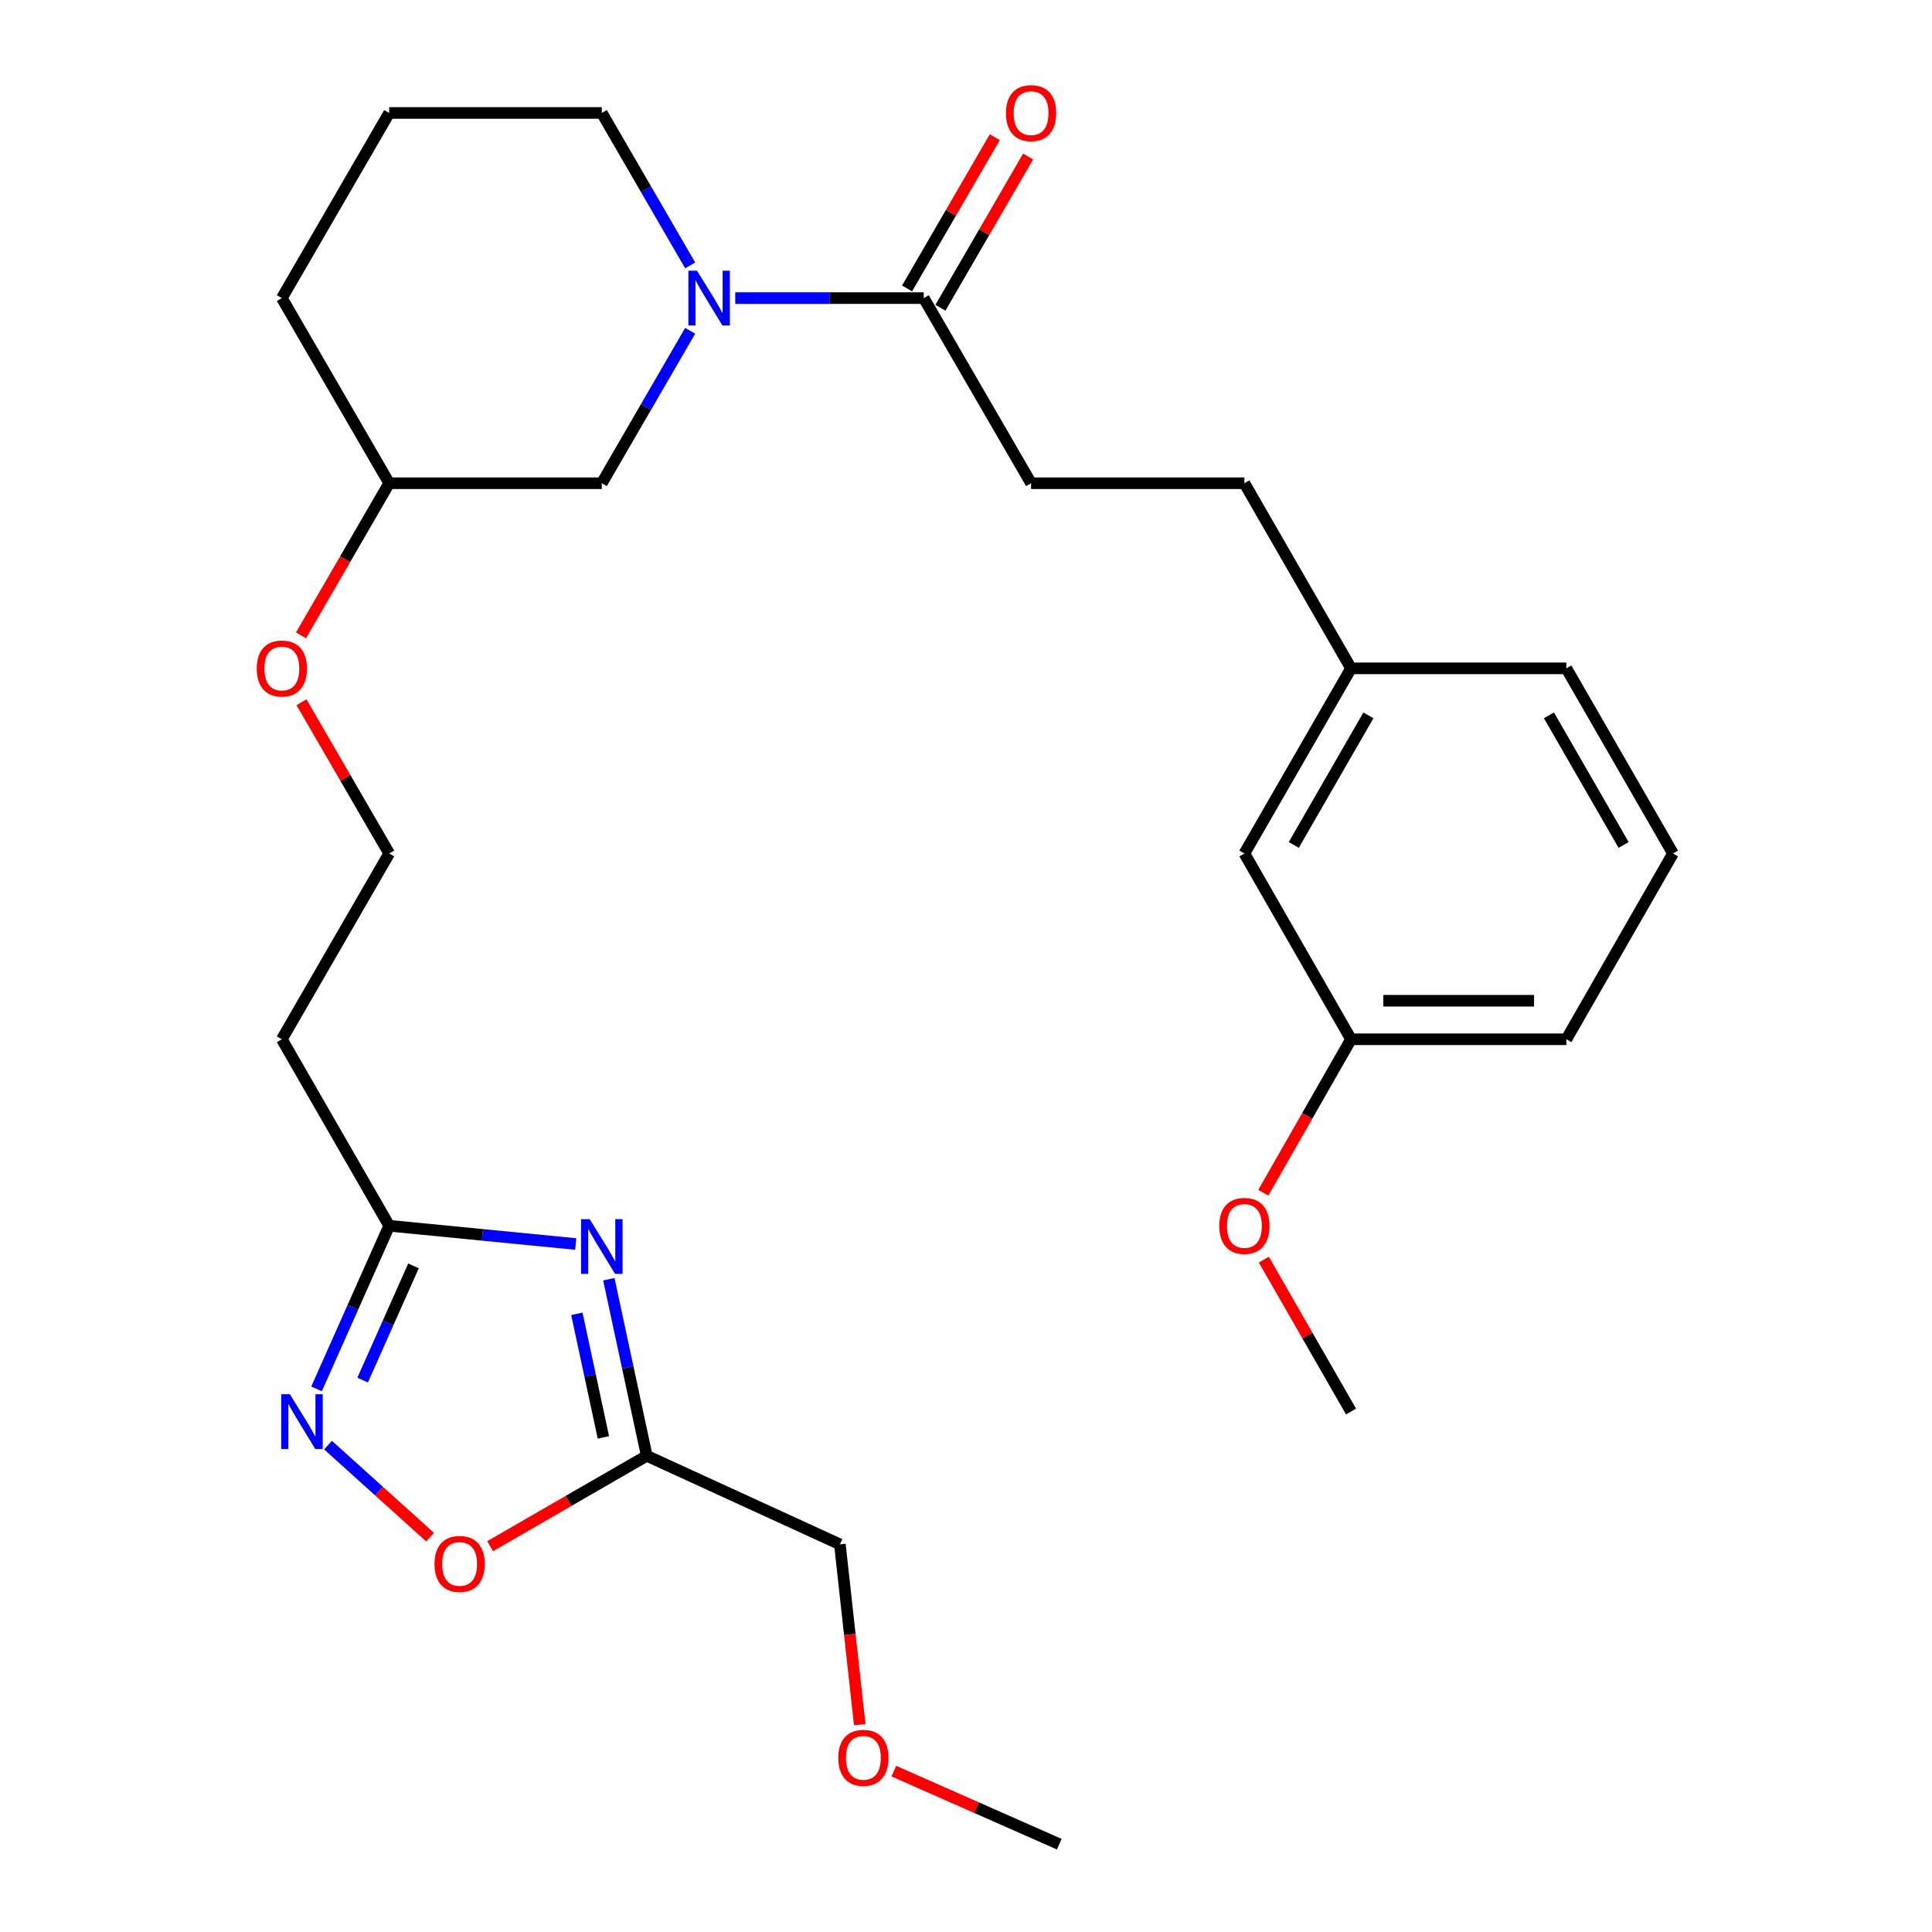 <?xml version='1.0' encoding='iso-8859-1'?>
<svg version='1.1' baseProfile='full'
              xmlns='http://www.w3.org/2000/svg'
                      xmlns:rdkit='http://www.rdkit.org/xml'
                      xmlns:xlink='http://www.w3.org/1999/xlink'
                  xml:space='preserve'
width='1000px' height='1000px' viewBox='0 0 1000 1000'>
<!-- END OF HEADER -->
<rect style='opacity:1.0;fill:#FFFFFF;stroke:none' width='1000' height='1000' x='0' y='0'> </rect>
<path class='bond-2' d='M 315.129,662.136 L 324.944,707.826' style='fill:none;fill-rule:evenodd;stroke:#0000FF;stroke-width:6px;stroke-linecap:butt;stroke-linejoin:miter;stroke-opacity:1' />
<path class='bond-2' d='M 324.944,707.826 L 334.758,753.516' style='fill:none;fill-rule:evenodd;stroke:#000000;stroke-width:6px;stroke-linecap:butt;stroke-linejoin:miter;stroke-opacity:1' />
<path class='bond-2' d='M 298.576,680.031 L 305.446,712.014' style='fill:none;fill-rule:evenodd;stroke:#0000FF;stroke-width:6px;stroke-linecap:butt;stroke-linejoin:miter;stroke-opacity:1' />
<path class='bond-2' d='M 305.446,712.014 L 312.316,743.997' style='fill:none;fill-rule:evenodd;stroke:#000000;stroke-width:6px;stroke-linecap:butt;stroke-linejoin:miter;stroke-opacity:1' />
<path class='bond-3' d='M 297.988,643.887 L 249.716,639.168' style='fill:none;fill-rule:evenodd;stroke:#0000FF;stroke-width:6px;stroke-linecap:butt;stroke-linejoin:miter;stroke-opacity:1' />
<path class='bond-3' d='M 249.716,639.168 L 201.444,634.449' style='fill:none;fill-rule:evenodd;stroke:#000000;stroke-width:6px;stroke-linecap:butt;stroke-linejoin:miter;stroke-opacity:1' />
<path class='bond-0' d='M 357.229,171.222 L 334.361,210.669' style='fill:none;fill-rule:evenodd;stroke:#0000FF;stroke-width:6px;stroke-linecap:butt;stroke-linejoin:miter;stroke-opacity:1' />
<path class='bond-0' d='M 334.361,210.669 L 311.492,250.116' style='fill:none;fill-rule:evenodd;stroke:#000000;stroke-width:6px;stroke-linecap:butt;stroke-linejoin:miter;stroke-opacity:1' />
<path class='bond-4' d='M 380.56,154.293 L 429.346,154.293' style='fill:none;fill-rule:evenodd;stroke:#0000FF;stroke-width:6px;stroke-linecap:butt;stroke-linejoin:miter;stroke-opacity:1' />
<path class='bond-4' d='M 429.346,154.293 L 478.133,154.293' style='fill:none;fill-rule:evenodd;stroke:#000000;stroke-width:6px;stroke-linecap:butt;stroke-linejoin:miter;stroke-opacity:1' />
<path class='bond-29' d='M 357.229,137.364 L 334.361,97.917' style='fill:none;fill-rule:evenodd;stroke:#0000FF;stroke-width:6px;stroke-linecap:butt;stroke-linejoin:miter;stroke-opacity:1' />
<path class='bond-29' d='M 334.361,97.917 L 311.492,58.47' style='fill:none;fill-rule:evenodd;stroke:#000000;stroke-width:6px;stroke-linecap:butt;stroke-linejoin:miter;stroke-opacity:1' />
<path class='bond-1' d='M 163.838,718.888 L 182.641,676.669' style='fill:none;fill-rule:evenodd;stroke:#0000FF;stroke-width:6px;stroke-linecap:butt;stroke-linejoin:miter;stroke-opacity:1' />
<path class='bond-1' d='M 182.641,676.669 L 201.444,634.449' style='fill:none;fill-rule:evenodd;stroke:#000000;stroke-width:6px;stroke-linecap:butt;stroke-linejoin:miter;stroke-opacity:1' />
<path class='bond-1' d='M 187.697,714.335 L 200.859,684.782' style='fill:none;fill-rule:evenodd;stroke:#0000FF;stroke-width:6px;stroke-linecap:butt;stroke-linejoin:miter;stroke-opacity:1' />
<path class='bond-1' d='M 200.859,684.782 L 214.02,655.228' style='fill:none;fill-rule:evenodd;stroke:#000000;stroke-width:6px;stroke-linecap:butt;stroke-linejoin:miter;stroke-opacity:1' />
<path class='bond-28' d='M 169.784,747.985 L 196.192,771.802' style='fill:none;fill-rule:evenodd;stroke:#0000FF;stroke-width:6px;stroke-linecap:butt;stroke-linejoin:miter;stroke-opacity:1' />
<path class='bond-28' d='M 196.192,771.802 L 222.601,795.618' style='fill:none;fill-rule:evenodd;stroke:#FF0000;stroke-width:6px;stroke-linecap:butt;stroke-linejoin:miter;stroke-opacity:1' />
<path class='bond-5' d='M 334.758,753.516 L 294.224,776.905' style='fill:none;fill-rule:evenodd;stroke:#000000;stroke-width:6px;stroke-linecap:butt;stroke-linejoin:miter;stroke-opacity:1' />
<path class='bond-5' d='M 294.224,776.905 L 253.69,800.295' style='fill:none;fill-rule:evenodd;stroke:#FF0000;stroke-width:6px;stroke-linecap:butt;stroke-linejoin:miter;stroke-opacity:1' />
<path class='bond-17' d='M 334.758,753.516 L 434.725,799.35' style='fill:none;fill-rule:evenodd;stroke:#000000;stroke-width:6px;stroke-linecap:butt;stroke-linejoin:miter;stroke-opacity:1' />
<path class='bond-7' d='M 201.444,634.449 L 145.882,537.928' style='fill:none;fill-rule:evenodd;stroke:#000000;stroke-width:6px;stroke-linecap:butt;stroke-linejoin:miter;stroke-opacity:1' />
<path class='bond-8' d='M 486.759,159.294 L 509.453,120.147' style='fill:none;fill-rule:evenodd;stroke:#000000;stroke-width:6px;stroke-linecap:butt;stroke-linejoin:miter;stroke-opacity:1' />
<path class='bond-8' d='M 509.453,120.147 L 532.148,81' style='fill:none;fill-rule:evenodd;stroke:#FF0000;stroke-width:6px;stroke-linecap:butt;stroke-linejoin:miter;stroke-opacity:1' />
<path class='bond-8' d='M 469.506,149.292 L 492.201,110.145' style='fill:none;fill-rule:evenodd;stroke:#000000;stroke-width:6px;stroke-linecap:butt;stroke-linejoin:miter;stroke-opacity:1' />
<path class='bond-8' d='M 492.201,110.145 L 514.895,70.998' style='fill:none;fill-rule:evenodd;stroke:#FF0000;stroke-width:6px;stroke-linecap:butt;stroke-linejoin:miter;stroke-opacity:1' />
<path class='bond-9' d='M 478.133,154.293 L 533.683,250.116' style='fill:none;fill-rule:evenodd;stroke:#000000;stroke-width:6px;stroke-linecap:butt;stroke-linejoin:miter;stroke-opacity:1' />
<path class='bond-6' d='M 311.492,250.116 L 201.444,250.116' style='fill:none;fill-rule:evenodd;stroke:#000000;stroke-width:6px;stroke-linecap:butt;stroke-linejoin:miter;stroke-opacity:1' />
<path class='bond-12' d='M 145.882,537.928 L 201.444,441.762' style='fill:none;fill-rule:evenodd;stroke:#000000;stroke-width:6px;stroke-linecap:butt;stroke-linejoin:miter;stroke-opacity:1' />
<path class='bond-13' d='M 533.683,250.116 L 644.097,250.116' style='fill:none;fill-rule:evenodd;stroke:#000000;stroke-width:6px;stroke-linecap:butt;stroke-linejoin:miter;stroke-opacity:1' />
<path class='bond-10' d='M 644.097,441.762 L 699.293,345.939' style='fill:none;fill-rule:evenodd;stroke:#000000;stroke-width:6px;stroke-linecap:butt;stroke-linejoin:miter;stroke-opacity:1' />
<path class='bond-10' d='M 669.657,437.342 L 708.294,370.266' style='fill:none;fill-rule:evenodd;stroke:#000000;stroke-width:6px;stroke-linecap:butt;stroke-linejoin:miter;stroke-opacity:1' />
<path class='bond-15' d='M 644.097,441.762 L 699.293,537.928' style='fill:none;fill-rule:evenodd;stroke:#000000;stroke-width:6px;stroke-linecap:butt;stroke-linejoin:miter;stroke-opacity:1' />
<path class='bond-11' d='M 311.492,58.47 L 201.444,58.47' style='fill:none;fill-rule:evenodd;stroke:#000000;stroke-width:6px;stroke-linecap:butt;stroke-linejoin:miter;stroke-opacity:1' />
<path class='bond-18' d='M 201.444,441.762 L 178.745,402.615' style='fill:none;fill-rule:evenodd;stroke:#000000;stroke-width:6px;stroke-linecap:butt;stroke-linejoin:miter;stroke-opacity:1' />
<path class='bond-18' d='M 178.745,402.615 L 156.046,363.468' style='fill:none;fill-rule:evenodd;stroke:#FF0000;stroke-width:6px;stroke-linecap:butt;stroke-linejoin:miter;stroke-opacity:1' />
<path class='bond-14' d='M 644.097,250.116 L 699.293,345.939' style='fill:none;fill-rule:evenodd;stroke:#000000;stroke-width:6px;stroke-linecap:butt;stroke-linejoin:miter;stroke-opacity:1' />
<path class='bond-23' d='M 699.293,345.939 L 810.737,345.939' style='fill:none;fill-rule:evenodd;stroke:#000000;stroke-width:6px;stroke-linecap:butt;stroke-linejoin:miter;stroke-opacity:1' />
<path class='bond-19' d='M 699.293,537.928 L 676.584,577.639' style='fill:none;fill-rule:evenodd;stroke:#000000;stroke-width:6px;stroke-linecap:butt;stroke-linejoin:miter;stroke-opacity:1' />
<path class='bond-19' d='M 676.584,577.639 L 653.876,617.349' style='fill:none;fill-rule:evenodd;stroke:#FF0000;stroke-width:6px;stroke-linecap:butt;stroke-linejoin:miter;stroke-opacity:1' />
<path class='bond-30' d='M 699.293,537.928 L 810.737,537.928' style='fill:none;fill-rule:evenodd;stroke:#000000;stroke-width:6px;stroke-linecap:butt;stroke-linejoin:miter;stroke-opacity:1' />
<path class='bond-30' d='M 716.01,517.986 L 794.021,517.986' style='fill:none;fill-rule:evenodd;stroke:#000000;stroke-width:6px;stroke-linecap:butt;stroke-linejoin:miter;stroke-opacity:1' />
<path class='bond-16' d='M 201.444,250.116 L 178.618,289.483' style='fill:none;fill-rule:evenodd;stroke:#000000;stroke-width:6px;stroke-linecap:butt;stroke-linejoin:miter;stroke-opacity:1' />
<path class='bond-16' d='M 178.618,289.483 L 155.791,328.85' style='fill:none;fill-rule:evenodd;stroke:#FF0000;stroke-width:6px;stroke-linecap:butt;stroke-linejoin:miter;stroke-opacity:1' />
<path class='bond-25' d='M 201.444,250.116 L 145.882,154.293' style='fill:none;fill-rule:evenodd;stroke:#000000;stroke-width:6px;stroke-linecap:butt;stroke-linejoin:miter;stroke-opacity:1' />
<path class='bond-20' d='M 434.725,799.35 L 439.861,846.008' style='fill:none;fill-rule:evenodd;stroke:#000000;stroke-width:6px;stroke-linecap:butt;stroke-linejoin:miter;stroke-opacity:1' />
<path class='bond-20' d='M 439.861,846.008 L 444.997,892.667' style='fill:none;fill-rule:evenodd;stroke:#FF0000;stroke-width:6px;stroke-linecap:butt;stroke-linejoin:miter;stroke-opacity:1' />
<path class='bond-26' d='M 654.161,651.981 L 676.727,691.292' style='fill:none;fill-rule:evenodd;stroke:#FF0000;stroke-width:6px;stroke-linecap:butt;stroke-linejoin:miter;stroke-opacity:1' />
<path class='bond-26' d='M 676.727,691.292 L 699.293,730.604' style='fill:none;fill-rule:evenodd;stroke:#000000;stroke-width:6px;stroke-linecap:butt;stroke-linejoin:miter;stroke-opacity:1' />
<path class='bond-27' d='M 462.65,916.729 L 505.462,935.637' style='fill:none;fill-rule:evenodd;stroke:#FF0000;stroke-width:6px;stroke-linecap:butt;stroke-linejoin:miter;stroke-opacity:1' />
<path class='bond-27' d='M 505.462,935.637 L 548.274,954.545' style='fill:none;fill-rule:evenodd;stroke:#000000;stroke-width:6px;stroke-linecap:butt;stroke-linejoin:miter;stroke-opacity:1' />
<path class='bond-21' d='M 201.444,58.47 L 145.882,154.293' style='fill:none;fill-rule:evenodd;stroke:#000000;stroke-width:6px;stroke-linecap:butt;stroke-linejoin:miter;stroke-opacity:1' />
<path class='bond-22' d='M 865.933,441.762 L 810.737,345.939' style='fill:none;fill-rule:evenodd;stroke:#000000;stroke-width:6px;stroke-linecap:butt;stroke-linejoin:miter;stroke-opacity:1' />
<path class='bond-22' d='M 840.374,437.342 L 801.736,370.266' style='fill:none;fill-rule:evenodd;stroke:#000000;stroke-width:6px;stroke-linecap:butt;stroke-linejoin:miter;stroke-opacity:1' />
<path class='bond-24' d='M 865.933,441.762 L 810.737,537.928' style='fill:none;fill-rule:evenodd;stroke:#000000;stroke-width:6px;stroke-linecap:butt;stroke-linejoin:miter;stroke-opacity:1' />
<path  class='atom-0' d='M 305.232 631.047
L 314.512 646.047
Q 315.432 647.527, 316.912 650.207
Q 318.392 652.887, 318.472 653.047
L 318.472 631.047
L 322.232 631.047
L 322.232 659.367
L 318.352 659.367
L 308.392 642.967
Q 307.232 641.047, 305.992 638.847
Q 304.792 636.647, 304.432 635.967
L 304.432 659.367
L 300.752 659.367
L 300.752 631.047
L 305.232 631.047
' fill='#0000FF'/>
<path  class='atom-1' d='M 360.783 140.133
L 370.063 155.133
Q 370.983 156.613, 372.463 159.293
Q 373.943 161.973, 374.023 162.133
L 374.023 140.133
L 377.783 140.133
L 377.783 168.453
L 373.903 168.453
L 363.943 152.053
Q 362.783 150.133, 361.543 147.933
Q 360.343 145.733, 359.983 145.053
L 359.983 168.453
L 356.303 168.453
L 356.303 140.133
L 360.783 140.133
' fill='#0000FF'/>
<path  class='atom-2' d='M 150.037 721.662
L 159.317 736.662
Q 160.237 738.142, 161.717 740.822
Q 163.197 743.502, 163.277 743.662
L 163.277 721.662
L 167.037 721.662
L 167.037 749.982
L 163.157 749.982
L 153.197 733.582
Q 152.037 731.662, 150.797 729.462
Q 149.597 727.262, 149.237 726.582
L 149.237 749.982
L 145.557 749.982
L 145.557 721.662
L 150.037 721.662
' fill='#0000FF'/>
<path  class='atom-6' d='M 224.894 809.49
Q 224.894 802.69, 228.254 798.89
Q 231.614 795.09, 237.894 795.09
Q 244.174 795.09, 247.534 798.89
Q 250.894 802.69, 250.894 809.49
Q 250.894 816.37, 247.494 820.29
Q 244.094 824.17, 237.894 824.17
Q 231.654 824.17, 228.254 820.29
Q 224.894 816.41, 224.894 809.49
M 237.894 820.97
Q 242.214 820.97, 244.534 818.09
Q 246.894 815.17, 246.894 809.49
Q 246.894 803.93, 244.534 801.13
Q 242.214 798.29, 237.894 798.29
Q 233.574 798.29, 231.214 801.09
Q 228.894 803.89, 228.894 809.49
Q 228.894 815.21, 231.214 818.09
Q 233.574 820.97, 237.894 820.97
' fill='#FF0000'/>
<path  class='atom-9' d='M 520.683 58.55
Q 520.683 51.75, 524.043 47.95
Q 527.403 44.15, 533.683 44.15
Q 539.963 44.15, 543.323 47.95
Q 546.683 51.75, 546.683 58.55
Q 546.683 65.43, 543.283 69.35
Q 539.883 73.23, 533.683 73.23
Q 527.443 73.23, 524.043 69.35
Q 520.683 65.47, 520.683 58.55
M 533.683 70.03
Q 538.003 70.03, 540.323 67.15
Q 542.683 64.23, 542.683 58.55
Q 542.683 52.99, 540.323 50.19
Q 538.003 47.35, 533.683 47.35
Q 529.363 47.35, 527.003 50.15
Q 524.683 52.95, 524.683 58.55
Q 524.683 64.27, 527.003 67.15
Q 529.363 70.03, 533.683 70.03
' fill='#FF0000'/>
<path  class='atom-19' d='M 132.882 346.019
Q 132.882 339.219, 136.242 335.419
Q 139.602 331.619, 145.882 331.619
Q 152.162 331.619, 155.522 335.419
Q 158.882 339.219, 158.882 346.019
Q 158.882 352.899, 155.482 356.819
Q 152.082 360.699, 145.882 360.699
Q 139.642 360.699, 136.242 356.819
Q 132.882 352.939, 132.882 346.019
M 145.882 357.499
Q 150.202 357.499, 152.522 354.619
Q 154.882 351.699, 154.882 346.019
Q 154.882 340.459, 152.522 337.659
Q 150.202 334.819, 145.882 334.819
Q 141.562 334.819, 139.202 337.619
Q 136.882 340.419, 136.882 346.019
Q 136.882 351.739, 139.202 354.619
Q 141.562 357.499, 145.882 357.499
' fill='#FF0000'/>
<path  class='atom-20' d='M 631.097 634.529
Q 631.097 627.729, 634.457 623.929
Q 637.817 620.129, 644.097 620.129
Q 650.377 620.129, 653.737 623.929
Q 657.097 627.729, 657.097 634.529
Q 657.097 641.409, 653.697 645.329
Q 650.297 649.209, 644.097 649.209
Q 637.857 649.209, 634.457 645.329
Q 631.097 641.449, 631.097 634.529
M 644.097 646.009
Q 648.417 646.009, 650.737 643.129
Q 653.097 640.209, 653.097 634.529
Q 653.097 628.969, 650.737 626.169
Q 648.417 623.329, 644.097 623.329
Q 639.777 623.329, 637.417 626.129
Q 635.097 628.929, 635.097 634.529
Q 635.097 640.249, 637.417 643.129
Q 639.777 646.009, 644.097 646.009
' fill='#FF0000'/>
<path  class='atom-21' d='M 433.879 909.844
Q 433.879 903.044, 437.239 899.244
Q 440.599 895.444, 446.879 895.444
Q 453.159 895.444, 456.519 899.244
Q 459.879 903.044, 459.879 909.844
Q 459.879 916.724, 456.479 920.644
Q 453.079 924.524, 446.879 924.524
Q 440.639 924.524, 437.239 920.644
Q 433.879 916.764, 433.879 909.844
M 446.879 921.324
Q 451.199 921.324, 453.519 918.444
Q 455.879 915.524, 455.879 909.844
Q 455.879 904.284, 453.519 901.484
Q 451.199 898.644, 446.879 898.644
Q 442.559 898.644, 440.199 901.444
Q 437.879 904.244, 437.879 909.844
Q 437.879 915.564, 440.199 918.444
Q 442.559 921.324, 446.879 921.324
' fill='#FF0000'/>
</svg>

